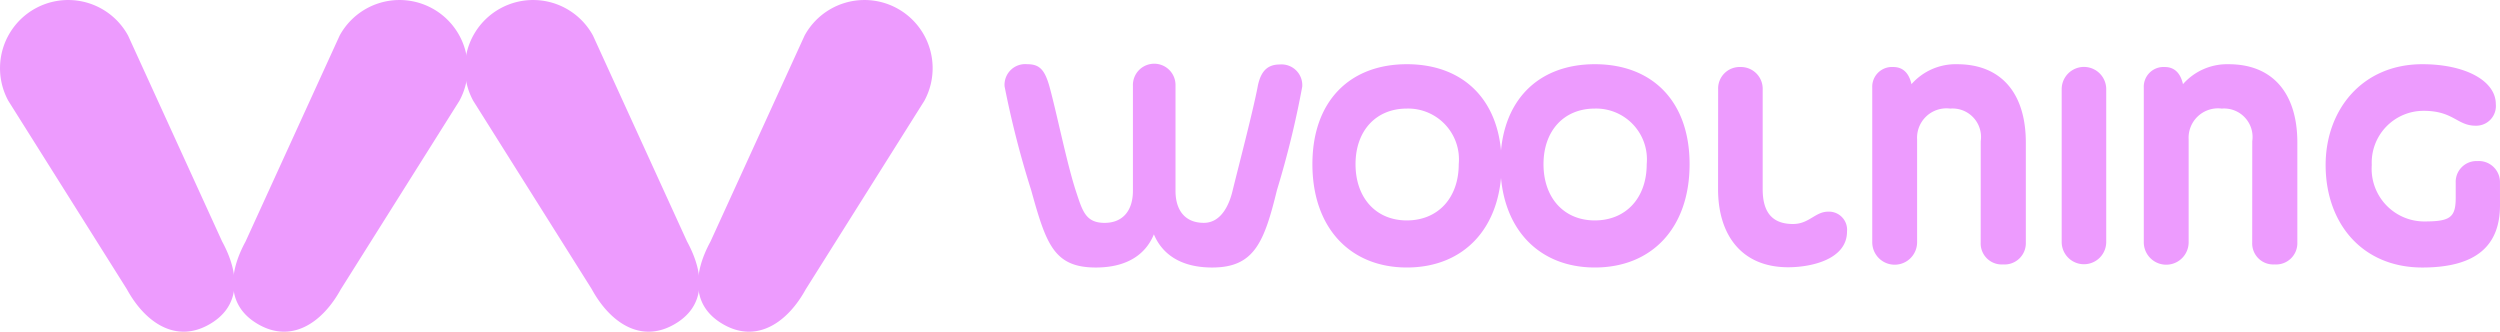 <svg xmlns="http://www.w3.org/2000/svg" xmlns:xlink="http://www.w3.org/1999/xlink" width="173.338" height="23" viewBox="0 0 173.338 23">
  <defs>
    <style>
      .logo-home-1 {
        fill: none;
      }

      .logo-home-2 {
        clip-path: url(#clip-path);
      }

      .logo-home-3 {
        fill: #ed9bfe;
      }
    </style>
    <clipPath id="clip-path">
      <rect id="Rectangle_568" data-name="Rectangle 568" class="logo-home-1" width="173.338" height="23"/>
    </clipPath>
  </defs>
  <g id="Group_1190" data-name="Group 1190" class="logo-home-2">
    <path id="Path_5343" data-name="Path 5343" class="logo-home-3" d="M20.729,20.037l8.21-13.049a4.727,4.727,0,0,0-8.305-4.519L14.114,16.741c-1.248,2.293-1.315,4.554.978,5.8s4.388-.212,5.636-2.506" transform="translate(2.914 0)"/>
    <path id="Path_5344" data-name="Path 5344" class="logo-home-3" d="M8.786,20.037.576,6.988A4.727,4.727,0,1,1,8.881,2.469L15.4,16.741c1.248,2.293,1.315,4.554-.978,5.8s-4.388-.212-5.636-2.506" transform="translate(0 0)"/>
    <path id="Path_5345" data-name="Path 5345" class="logo-home-3" d="M47.155,20.037l8.21-13.049a4.727,4.727,0,0,0-8.305-4.519L40.54,16.741c-1.248,2.293-1.315,4.554.978,5.8s4.388-.212,5.636-2.506" transform="translate(8.725 0)"/>
    <path id="Path_5346" data-name="Path 5346" class="logo-home-3" d="M35.212,20.037,27,6.988a4.727,4.727,0,1,1,8.305-4.519l6.519,14.272c1.248,2.293,1.315,4.554-.978,5.8s-4.388-.212-5.636-2.506" transform="translate(5.811 0)"/>
    <path id="Path_5347" data-name="Path 5347" class="logo-home-3" d="M74.593,10.58c0-4.381,2.6-6.931,6.55-6.931,3.965,0,6.569,2.551,6.569,6.931,0,4.4-2.6,7.164-6.569,7.164-3.945,0-6.55-2.764-6.55-7.164m10.146,0a3.524,3.524,0,0,0-3.6-3.855c-2.138,0-3.556,1.538-3.556,3.855,0,2.337,1.418,3.9,3.556,3.9,2.158,0,3.6-1.558,3.6-3.9" transform="translate(16.403 0.803)"/>
    <path id="Path_5348" data-name="Path 5348" class="logo-home-3" d="M85.277,10.58c0-4.381,2.6-6.931,6.55-6.931,3.965,0,6.569,2.551,6.569,6.931,0,4.4-2.6,7.164-6.569,7.164-3.945,0-6.55-2.764-6.55-7.164m10.146,0a3.524,3.524,0,0,0-3.6-3.855c-2.138,0-3.556,1.538-3.556,3.855,0,2.337,1.418,3.9,3.556,3.9,2.158,0,3.6-1.558,3.6-3.9" transform="translate(18.752 0.803)"/>
    <path id="Path_5349" data-name="Path 5349" class="logo-home-3" d="M97.654,5.367a1.491,1.491,0,0,1,1.555-1.558,1.508,1.508,0,0,1,1.533,1.558v6.912c0,1.382.487,2.414,2.1,2.414,1.126,0,1.533-.856,2.447-.856a1.258,1.258,0,0,1,1.3,1.381c0,1.909-2.431,2.474-4.083,2.474-3.227,0-4.858-2.24-4.858-5.413Z" transform="translate(21.474 0.838)"/>
    <path id="Path_5350" data-name="Path 5350" class="logo-home-3" d="M113.934,8.985a1.976,1.976,0,0,0-2.118-2.259,2.038,2.038,0,0,0-2.293,2.142v7.127a1.555,1.555,0,0,1-3.11,0V5.265a1.368,1.368,0,0,1,1.458-1.421c.738,0,1.108.506,1.263,1.188A4.079,4.079,0,0,1,112.3,3.65c3.012,0,4.761,1.966,4.761,5.432v6.93a1.474,1.474,0,0,1-1.575,1.519,1.459,1.459,0,0,1-1.555-1.519Z" transform="translate(23.4 0.803)"/>
    <path id="Path_5351" data-name="Path 5351" class="logo-home-3" d="M117.179,5.347a1.544,1.544,0,0,1,3.089,0V15.938a1.544,1.544,0,1,1-3.089,0Z" transform="translate(25.768 0.838)"/>
    <path id="Path_5352" data-name="Path 5352" class="logo-home-3" d="M129.367,8.985a1.976,1.976,0,0,0-2.118-2.259,2.038,2.038,0,0,0-2.293,2.142v7.127a1.555,1.555,0,0,1-3.11,0V5.265A1.368,1.368,0,0,1,123.3,3.844c.738,0,1.109.506,1.263,1.188a4.079,4.079,0,0,1,3.169-1.382c3.012,0,4.761,1.966,4.761,5.432v6.93a1.474,1.474,0,0,1-1.575,1.519,1.459,1.459,0,0,1-1.555-1.519Z" transform="translate(26.794 0.803)"/>
    <path id="Path_5353" data-name="Path 5353" class="logo-home-3" d="M144.271,13.423c0,2.764-1.593,4.322-5.383,4.322-4.2,0-6.707-3.095-6.707-7.106,0-3.8,2.509-6.99,6.707-6.99,2.974,0,5.092,1.149,5.092,2.764a1.365,1.365,0,0,1-1.4,1.5c-1.283,0-1.536-1.032-3.6-1.032a3.592,3.592,0,0,0-3.6,3.759A3.653,3.653,0,0,0,139,14.552c1.79,0,2.2-.254,2.2-1.635V11.865a1.442,1.442,0,0,1,1.514-1.5,1.465,1.465,0,0,1,1.555,1.5Z" transform="translate(29.067 0.803)"/>
    <path id="Path_5354" data-name="Path 5354" class="logo-home-3" d="M74.647,5.206c.217-1.122.719-1.538,1.536-1.538a1.438,1.438,0,0,1,1.555,1.538,64.937,64.937,0,0,1-1.752,7.166C75.1,16,74.41,17.745,71.494,17.745c-2.214,0-3.478-.954-4.042-2.3-.545,1.343-1.807,2.3-4.023,2.3-2.916,0-3.447-1.627-4.489-5.374A66.231,66.231,0,0,1,57.1,5.187a1.434,1.434,0,0,1,1.574-1.538c.817,0,1.2.346,1.535,1.538.5,1.809,1.216,5.381,1.843,7.282.446,1.349.661,2.18,1.982,2.18,1.3,0,1.964-.894,1.964-2.218V5.13a1.477,1.477,0,1,1,2.953,0v7.3c0,1.324.642,2.218,1.964,2.218,1.3,0,1.808-1.464,1.982-2.18.436-1.786,1.4-5.446,1.752-7.263" transform="translate(12.553 0.803)"/>
  </g>
</svg>
